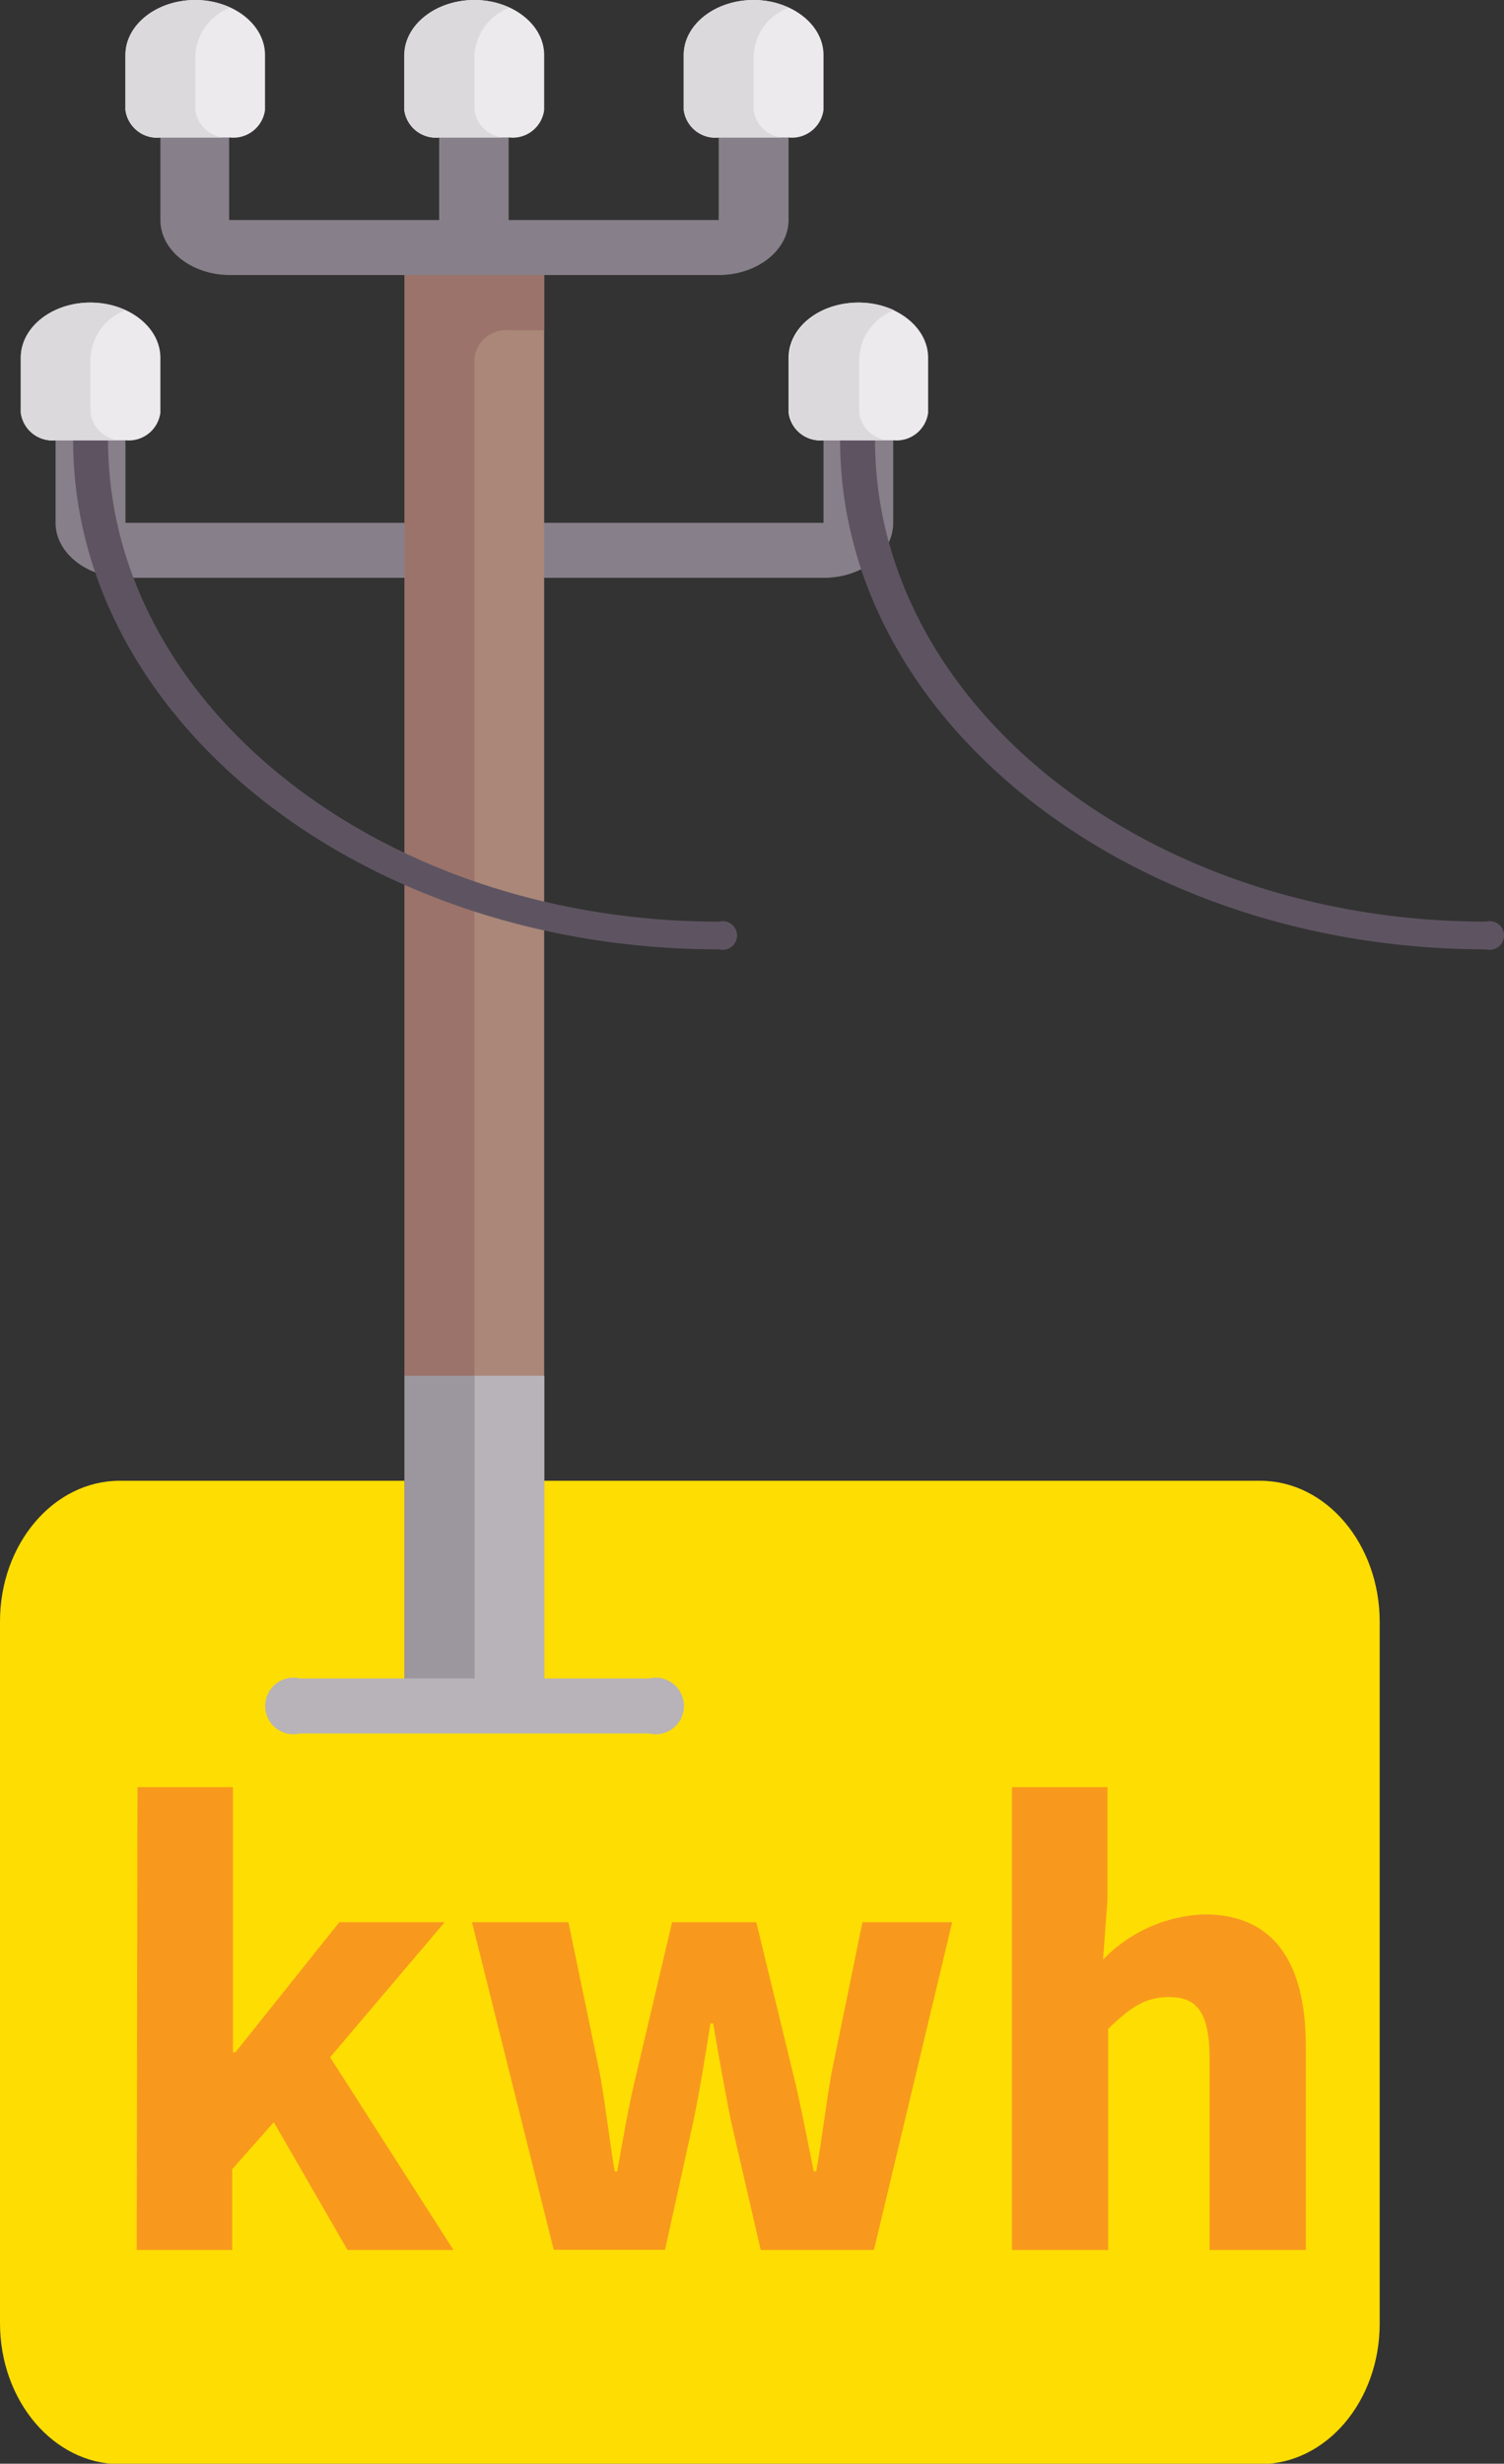 <svg xmlns="http://www.w3.org/2000/svg" viewBox="0 0 78.77 128.98"><rect x="0" y="0" width="78.77" height="128.98" fill="#333333" stroke="none"/><defs><style>.cls-1{fill:#fedd03;}.cls-2{fill:#f8991d;}.cls-3{fill:#877f89;}.cls-4{fill:#aa8778;}.cls-5{fill:#9b736a;}.cls-6{fill:#5e5461;}.cls-7{fill:#eceaec;}.cls-8{fill:#dcd9dc;}.cls-9{fill:#9c969e;}.cls-10{fill:#b8b3b8;}</style></defs><title>FEEDER_LOAD1</title><g id="Layer_2" data-name="Layer 2"><g id="Layer_1-2" data-name="Layer 1"><path class="cls-1" d="M66,77.52H6.27C2.81,77.52,0,80.82,0,84.89v36.73C0,125.69,2.81,129,6.27,129H66c3.46,0,6.26-3.29,6.26-7.36V84.89C72.25,80.82,69.45,77.52,66,77.52Z"/><path class="cls-2" d="M7.2,93.56h5v13.88h.13l5.44-6.81h5.52l-6,7.07,6.46,10.09H18.2l-3.86-6.69-2.18,2.46v4.23h-5Z"/><path class="cls-2" d="M24.72,100.63h5.05l1.65,7.94c.3,1.7.49,3.37.77,5.1h.14c.3-1.73.6-3.46,1-5.1l1.87-7.94h4.41l1.93,7.94c.42,1.7.72,3.37,1.08,5.1h.13c.31-1.73.49-3.4.79-5.1l1.63-7.94h4.7l-4.1,17.16H39.84l-1.58-6.86c-.31-1.59-.6-3.17-.91-5h-.14c-.3,1.85-.55,3.44-.87,5l-1.51,6.85H29Z"/><path class="cls-2" d="M53,93.56H58v5.92l-.23,3.11a7.76,7.76,0,0,1,5.3-2.37c3.73,0,5.32,2.63,5.32,6.92v10.65H63.35v-10c0-2.47-.67-3.24-2.13-3.24-1.28,0-2.06.59-3.18,1.66v11.58H53Z"/><path class="cls-3" d="M43.13,30.25H6.57c-2,0-3.66-1.29-3.66-2.88V21.61a1.67,1.67,0,0,1,1.83-1.44,1.67,1.67,0,0,1,1.83,1.44v5.76H43.13V21.61a1.88,1.88,0,0,1,3.65,0v5.76C46.78,29,45.14,30.25,43.13,30.25Z"/><rect class="cls-4" x="21.19" y="12.96" width="7.31" height="76.34"/><path class="cls-5" d="M26.68,17.29H28.5V13H21.19V89.31h3.66V18.73A1.67,1.67,0,0,1,26.68,17.29Z"/><path class="cls-3" d="M37.64,7.2v4.32h-11V7.2H23v4.32h-11V7.2H8.4v4.32c0,1.59,1.64,2.88,3.65,2.88H37.64c2,0,3.66-1.29,3.66-2.88V7.2Z"/><path class="cls-6" d="M37.64,49.7C19,49.7,3.83,37.74,3.83,23.05a.83.83,0,0,1,.91-.72.84.84,0,0,1,.92.72c0,13.9,14.35,25.2,32,25.2a.75.75,0,1,1,0,1.45Z"/><path class="cls-6" d="M77.85,49.7C59.21,49.7,44,37.74,44,23.05a.94.94,0,0,1,1.83,0c0,13.9,14.35,25.2,32,25.2a.75.75,0,1,1,0,1.45Z"/><path class="cls-7" d="M12.05,7.2H8.4A1.67,1.67,0,0,1,6.57,5.76V2.88C6.57,1.29,8.21,0,10.23,0h0c2,0,3.65,1.29,3.65,2.88V5.76A1.67,1.67,0,0,1,12.05,7.2Z"/><path class="cls-8" d="M10.23,5.76V2.88A2.84,2.84,0,0,1,12.05.4,4.3,4.3,0,0,0,10.23,0c-2,0-3.66,1.29-3.66,2.88V5.76A1.67,1.67,0,0,0,8.4,7.2h3.65A1.66,1.66,0,0,1,10.23,5.76Z"/><path class="cls-7" d="M26.68,7.2H23a1.67,1.67,0,0,1-1.83-1.44V2.88C21.19,1.29,22.83,0,24.85,0h0c2,0,3.65,1.29,3.65,2.88V5.76A1.66,1.66,0,0,1,26.68,7.2Z"/><path class="cls-8" d="M24.85,5.76V2.88A2.84,2.84,0,0,1,26.68.4,4.35,4.35,0,0,0,24.85,0c-2,0-3.66,1.29-3.66,2.88V5.76A1.67,1.67,0,0,0,23,7.2h3.66A1.67,1.67,0,0,1,24.85,5.76Z"/><path class="cls-7" d="M41.3,7.2H37.64a1.67,1.67,0,0,1-1.83-1.44V2.88C35.81,1.29,37.45,0,39.47,0h0c2,0,3.66,1.29,3.66,2.88V5.76A1.67,1.67,0,0,1,41.3,7.2Z"/><path class="cls-8" d="M39.47,5.76V2.88A2.84,2.84,0,0,1,41.3.4,4.35,4.35,0,0,0,39.47,0c-2,0-3.66,1.29-3.66,2.88V5.76A1.67,1.67,0,0,0,37.64,7.2H41.3A1.67,1.67,0,0,1,39.47,5.76Z"/><path class="cls-7" d="M46.78,23.05H43.13a1.67,1.67,0,0,1-1.83-1.44V18.73c0-1.6,1.63-2.89,3.65-2.89h0c2,0,3.66,1.29,3.66,2.89v2.88A1.67,1.67,0,0,1,46.78,23.05Z"/><path class="cls-8" d="M45,21.61V18.73a2.84,2.84,0,0,1,1.83-2.49,4.51,4.51,0,0,0-1.83-.4c-2,0-3.65,1.29-3.65,2.89v2.88a1.67,1.67,0,0,0,1.83,1.44h3.65A1.67,1.67,0,0,1,45,21.61Z"/><path class="cls-7" d="M6.57,23.05H2.91a1.67,1.67,0,0,1-1.82-1.44V18.73c0-1.6,1.63-2.89,3.65-2.89h0c2,0,3.66,1.29,3.66,2.89v2.88A1.67,1.67,0,0,1,6.57,23.05Z"/><path class="cls-8" d="M4.74,21.61V18.73a2.84,2.84,0,0,1,1.83-2.49,4.51,4.51,0,0,0-1.83-.4c-2,0-3.65,1.29-3.65,2.89v2.88a1.67,1.67,0,0,0,1.82,1.44H6.57A1.67,1.67,0,0,1,4.74,21.61Z"/><rect class="cls-9" x="21.19" y="72.02" width="3.66" height="17.28"/><rect class="cls-10" x="24.85" y="72.02" width="3.66" height="17.28"/><path class="cls-10" d="M34,90.75H15.71a1.48,1.48,0,1,1,0-2.88H34a1.48,1.48,0,1,1,0,2.88Z"/></g></g></svg>